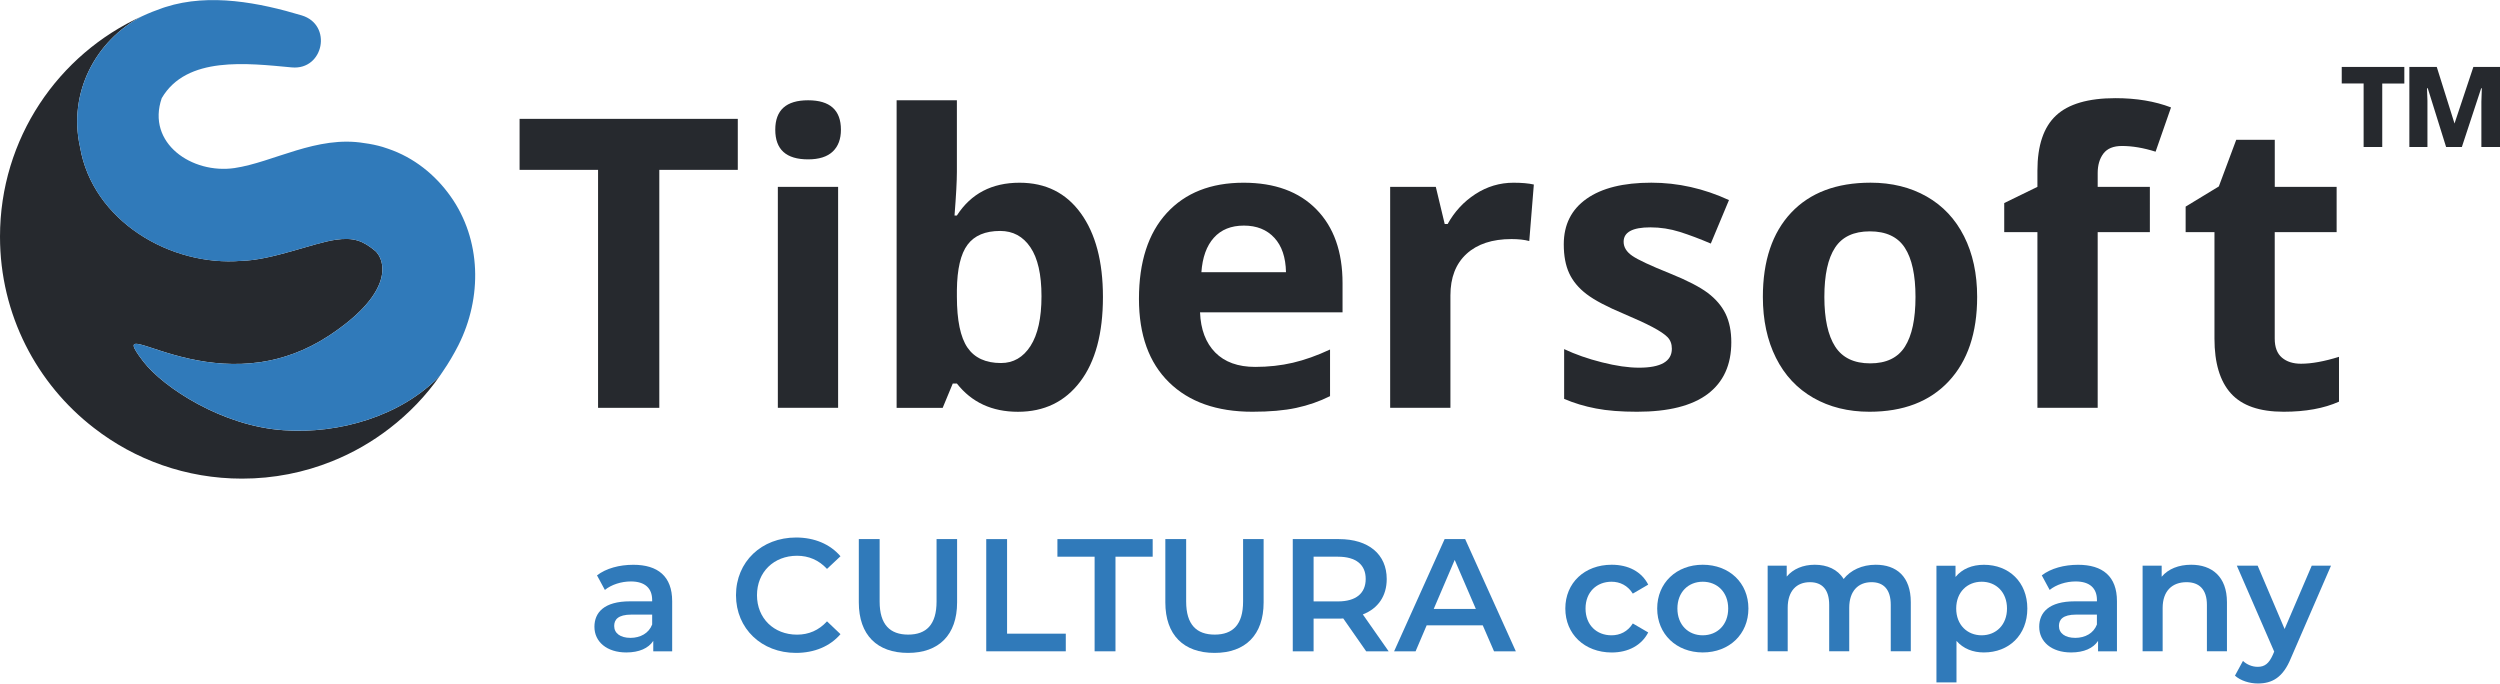<?xml version="1.0" encoding="UTF-8"?>
<!-- Generator: Adobe Illustrator 27.4.0, SVG Export Plug-In . SVG Version: 6.00 Build 0)  -->
<svg xmlns="http://www.w3.org/2000/svg" xmlns:xlink="http://www.w3.org/1999/xlink" version="1.1" id="Layer_1" x="0px" y="0px" viewBox="0 0 612.27 167.4" style="enable-background:new 0 0 612.27 167.4;" xml:space="preserve">
<style type="text/css">
	.st0{fill:#26292E;}
	.st1{fill:#307ABA;}
</style>
<g>
	<polygon class="st0" points="161.47,99.88 146.47,99.88 146.47,41.6 127.25,41.6 127.25,29.11 180.69,29.11 180.69,41.6    161.47,41.6  "></polygon>
	<g>
		<path class="st0" d="M205.26,99.88H190.5V45.76h14.76V99.88z M189.87,31.77c0-4.81,2.68-7.21,8.04-7.21c5.35,0,8.04,2.4,8.04,7.21    c0,2.3-0.67,4.08-2.01,5.35c-1.34,1.27-3.35,1.91-6.03,1.91C192.54,39.03,189.87,36.62,189.87,31.77"></path>
		<path class="st0" d="M244.95,56.56c-3.65,0-6.31,1.12-7.99,3.37c-1.68,2.24-2.55,5.94-2.61,11.11v1.6c0,5.81,0.87,9.97,2.59,12.49    c1.73,2.52,4.46,3.78,8.21,3.78c3.03,0,5.44-1.39,7.23-4.18c1.79-2.79,2.69-6.85,2.69-12.18s-0.91-9.32-2.71-11.98    C250.55,57.89,248.08,56.56,244.95,56.56 M249.7,44.75c6.39,0,11.39,2.49,15,7.48c3.61,4.99,5.42,11.82,5.42,20.5    c0,8.93-1.86,15.86-5.59,20.76c-3.72,4.9-8.8,7.36-15.22,7.36c-6.36,0-11.34-2.31-14.96-6.92h-1.01l-2.47,5.96h-11.28V24.56h14.76    v17.52c0,2.22-0.19,5.79-0.58,10.7h0.58C237.8,47.42,242.92,44.75,249.7,44.75"></path>
		<path class="st0" d="M304.64,55.25c-3.13,0-5.58,0.99-7.36,2.98c-1.78,1.98-2.79,4.8-3.05,8.44h20.72    c-0.07-3.64-1.02-6.46-2.86-8.44C310.25,56.24,307.77,55.25,304.64,55.25 M306.72,100.84c-8.71,0-15.52-2.4-20.42-7.21    c-4.91-4.81-7.36-11.62-7.36-20.42c0-9.07,2.27-16.08,6.8-21.03c4.54-4.95,10.8-7.43,18.81-7.43c7.64,0,13.6,2.18,17.86,6.54    c4.26,4.35,6.39,10.37,6.39,18.05v7.16h-34.9c0.16,4.19,1.4,7.47,3.72,9.83c2.32,2.35,5.58,3.53,9.78,3.53    c3.26,0,6.34-0.34,9.24-1.02c2.9-0.68,5.94-1.76,9.1-3.24v11.42c-2.58,1.29-5.34,2.25-8.28,2.88    C314.53,100.53,310.94,100.84,306.72,100.84"></path>
		<path class="st0" d="M370.66,44.75c2,0,3.66,0.14,4.99,0.44l-1.12,13.84c-1.19-0.32-2.65-0.48-4.35-0.48    c-4.71,0-8.38,1.21-11.02,3.63c-2.63,2.42-3.94,5.8-3.94,10.16v27.54h-14.76V45.76h11.18l2.18,9.1h0.72    c1.68-3.03,3.94-5.48,6.8-7.33C364.2,45.68,367.3,44.75,370.66,44.75"></path>
		<path class="st0" d="M424.01,83.81c0,5.55-1.93,9.78-5.78,12.68c-3.85,2.9-9.62,4.35-17.3,4.35c-3.94,0-7.29-0.26-10.07-0.8    c-2.78-0.53-5.37-1.31-7.79-2.35V85.5c2.74,1.29,5.83,2.38,9.27,3.24c3.43,0.87,6.46,1.31,9.07,1.31c5.36,0,8.04-1.55,8.04-4.64    c0-1.16-0.35-2.11-1.06-2.84c-0.71-0.72-1.94-1.55-3.68-2.47c-1.74-0.92-4.07-1.99-6.97-3.22c-4.16-1.74-7.22-3.35-9.17-4.84    c-1.95-1.48-3.37-3.19-4.26-5.11c-0.89-1.92-1.33-4.28-1.33-7.09c0-4.81,1.86-8.53,5.59-11.16c3.73-2.63,9.01-3.94,15.85-3.94    c6.52,0,12.86,1.42,19.02,4.26l-4.45,10.65c-2.71-1.16-5.24-2.11-7.6-2.86c-2.36-0.74-4.76-1.11-7.21-1.11    c-4.36,0-6.54,1.18-6.54,3.53c0,1.32,0.7,2.47,2.11,3.44c1.4,0.97,4.48,2.41,9.22,4.31c4.23,1.71,7.32,3.31,9.29,4.79    c1.97,1.49,3.42,3.2,4.36,5.13C423.55,78.82,424.01,81.13,424.01,83.81"></path>
		<path class="st0" d="M446.8,72.72c0,5.36,0.88,9.41,2.64,12.15c1.76,2.74,4.62,4.12,8.59,4.12c3.93,0,6.77-1.36,8.5-4.09    c1.73-2.73,2.59-6.78,2.59-12.17c0-5.36-0.87-9.37-2.61-12.05c-1.74-2.68-4.6-4.02-8.57-4.02c-3.94,0-6.78,1.33-8.52,3.99    C447.67,63.31,446.8,67.33,446.8,72.72 M484.22,72.72c0,8.81-2.32,15.7-6.97,20.67c-4.65,4.97-11.12,7.45-19.41,7.45    c-5.19,0-9.78-1.14-13.75-3.41c-3.97-2.28-7.02-5.54-9.15-9.8c-2.13-4.26-3.2-9.23-3.2-14.91c0-8.84,2.31-15.71,6.92-20.62    c4.61-4.9,11.1-7.36,19.45-7.36c5.2,0,9.78,1.13,13.75,3.39c3.97,2.26,7.02,5.51,9.15,9.73    C483.15,62.09,484.22,67.05,484.22,72.72"></path>
		<path class="st0" d="M526.52,56.85h-12.78v43.03h-14.76V56.85h-8.13v-7.12l8.13-3.97V41.8c0-6.17,1.52-10.67,4.55-13.5    c3.03-2.84,7.89-4.26,14.57-4.26c5.1,0,9.63,0.75,13.6,2.27l-3.78,10.84c-2.97-0.94-5.71-1.4-8.23-1.4c-2.1,0-3.61,0.62-4.55,1.86    c-0.93,1.24-1.4,2.83-1.4,4.77v3.39h12.78V56.85z"></path>
		<path class="st0" d="M563.54,89.08c2.58,0,5.68-0.56,9.3-1.69v10.98c-3.68,1.65-8.2,2.47-13.56,2.47c-5.9,0-10.2-1.49-12.9-4.48    c-2.7-2.98-4.04-7.46-4.04-13.43V56.85h-7.06V50.6l8.13-4.94l4.26-11.42h9.44v11.52h15.15v11.09H557.1v26.09    c0,2.1,0.59,3.65,1.77,4.65C560.05,88.59,561.6,89.08,563.54,89.08"></path>
	</g>
	<path class="st0" d="M573.51,16.39v4.05h5.36V36h4.56V20.45h5.41v-4.05H573.51z M605.75,16.39l-4.62,13.86l-4.35-13.86h-6.71V36   h4.43V24.63l-0.11-3.01h0.19L599.07,36h3.86l4.73-14.38h0.16l-0.11,3.29V36h4.57v-19.6H605.75z"></path>
	<g>
		<path class="st1" d="M159.72,152.95v-2.43h-5.06c-3.34,0-4.24,1.26-4.24,2.79c0,1.77,1.49,2.91,4.01,2.91    C156.81,156.21,158.89,155.11,159.72,152.95 M164.62,147.22v12.29h-4.63v-2.55c-1.18,1.8-3.46,2.83-6.6,2.83    c-4.79,0-7.81-2.63-7.81-6.28c0-3.5,2.36-6.24,8.72-6.24h5.42v-0.32c0-2.86-1.73-4.55-5.22-4.55c-2.36,0-4.79,0.79-6.36,2.08    l-1.93-3.57c2.24-1.73,5.5-2.59,8.87-2.59C161.13,138.31,164.62,141.17,164.62,147.22"></path>
		<path class="st1" d="M180.25,145.77c0-8.21,6.28-14.13,14.72-14.13c4.47,0,8.32,1.61,10.87,4.59l-3.3,3.1    c-2-2.16-4.48-3.22-7.34-3.22c-5.69,0-9.81,4-9.81,9.66c0,5.65,4.12,9.66,9.81,9.66c2.86,0,5.34-1.06,7.34-3.26l3.3,3.14    c-2.55,2.98-6.4,4.59-10.91,4.59C186.54,159.9,180.25,153.97,180.25,145.77"></path>
		<path class="st1" d="M210.33,147.53v-15.51h5.1v15.31c0,5.65,2.55,8.09,6.99,8.09c4.44,0,6.95-2.44,6.95-8.09v-15.31h5.03v15.51    c0,8.01-4.51,12.37-12.01,12.37C214.84,159.9,210.33,155.54,210.33,147.53"></path>
	</g>
	<polygon class="st1" points="241.54,132.03 246.64,132.03 246.64,155.19 261.02,155.19 261.02,159.51 241.54,159.51  "></polygon>
	<polygon class="st1" points="268.08,136.34 258.97,136.34 258.97,132.03 282.3,132.03 282.3,136.34 273.19,136.34 273.19,159.51    268.08,159.51  "></polygon>
	<g>
		<path class="st1" d="M285.4,147.53v-15.51h5.1v15.31c0,5.65,2.55,8.09,6.99,8.09c4.44,0,6.95-2.44,6.95-8.09v-15.31h5.03v15.51    c0,8.01-4.51,12.37-12.01,12.37C289.91,159.9,285.4,155.54,285.4,147.53"></path>
		<path class="st1" d="M327.68,136.34h-5.97v10.95h5.97c4.48,0,6.79-2.04,6.79-5.5C334.48,138.35,332.16,136.34,327.68,136.34     M334.59,159.51l-5.62-8.05c-0.35,0.04-0.71,0.04-1.06,0.04h-6.2v8.01h-5.1v-27.48h11.31c7.22,0,11.7,3.69,11.7,9.78    c0,4.16-2.12,7.22-5.85,8.67l6.32,9.03H334.59z"></path>
	</g>
	<path class="st1" d="M361.45,149.14l-5.18-12.01l-5.14,12.01H361.45z M363.14,153.15H349.4l-2.71,6.36h-5.26l12.37-27.48h5.03   l12.41,27.48h-5.34L363.14,153.15z"></path>
	<g>
		<path class="st1" d="M383.36,149.03c0-6.28,4.71-10.72,11.35-10.72c4.08,0,7.34,1.69,8.95,4.87l-3.77,2.2    c-1.26-2-3.14-2.91-5.22-2.91c-3.61,0-6.36,2.51-6.36,6.56c0,4.08,2.75,6.56,6.36,6.56c2.08,0,3.97-0.9,5.22-2.9l3.77,2.2    c-1.61,3.14-4.87,4.91-8.95,4.91C388.07,159.78,383.36,155.31,383.36,149.03"></path>
		<path class="st1" d="M423.25,149.03c0-4-2.67-6.56-6.24-6.56c-3.53,0-6.2,2.55-6.2,6.56s2.67,6.56,6.2,6.56    C420.58,155.58,423.25,153.03,423.25,149.03 M405.86,149.03c0-6.28,4.71-10.72,11.15-10.72c6.52,0,11.19,4.44,11.19,10.72    c0,6.28-4.67,10.76-11.19,10.76C410.57,159.78,405.86,155.31,405.86,149.03"></path>
		<path class="st1" d="M467.97,147.49v12.01h-4.91v-11.38c0-3.73-1.73-5.54-4.71-5.54c-3.22,0-5.46,2.12-5.46,6.28v10.64h-4.91    v-11.38c0-3.73-1.73-5.54-4.71-5.54c-3.26,0-5.45,2.12-5.45,6.28v10.64h-4.91v-20.96h4.67v2.67c1.57-1.88,4.01-2.9,6.87-2.9    c3.06,0,5.61,1.14,7.07,3.49c1.69-2.16,4.51-3.49,7.85-3.49C464.44,138.31,467.97,141.17,467.97,147.49"></path>
		<path class="st1" d="M491.53,149.03c0-4-2.67-6.56-6.2-6.56c-3.54,0-6.24,2.55-6.24,6.56s2.71,6.56,6.24,6.56    C488.86,155.58,491.53,153.03,491.53,149.03 M496.51,149.03c0,6.52-4.52,10.76-10.64,10.76c-2.67,0-5.03-0.9-6.71-2.83v10.17    h-4.91v-28.58h4.67v2.75c1.65-2,4.08-2.98,6.95-2.98C492,138.31,496.51,142.55,496.51,149.03"></path>
		<path class="st1" d="M513.55,152.95v-2.43h-5.06c-3.34,0-4.24,1.26-4.24,2.79c0,1.77,1.49,2.91,4.01,2.91    C510.65,156.21,512.73,155.11,513.55,152.95 M518.46,147.22v12.29h-4.63v-2.55c-1.18,1.8-3.46,2.83-6.6,2.83    c-4.79,0-7.81-2.63-7.81-6.28c0-3.5,2.36-6.24,8.72-6.24h5.42v-0.32c0-2.86-1.73-4.55-5.22-4.55c-2.36,0-4.79,0.79-6.36,2.08    l-1.93-3.57c2.24-1.73,5.5-2.59,8.87-2.59C514.97,138.31,518.46,141.17,518.46,147.22"></path>
		<path class="st1" d="M545.4,147.49v12.01h-4.91v-11.38c0-3.73-1.85-5.54-4.99-5.54c-3.49,0-5.85,2.12-5.85,6.32v10.6h-4.91v-20.96    h4.67v2.71c1.61-1.92,4.16-2.94,7.22-2.94C541.67,138.31,545.4,141.17,545.4,147.49"></path>
		<path class="st1" d="M570.88,138.54l-9.82,22.65c-1.93,4.75-4.6,6.2-8.09,6.2c-2.08,0-4.28-0.71-5.61-1.92l1.96-3.61    c0.94,0.91,2.28,1.45,3.61,1.45c1.73,0,2.75-0.82,3.69-2.91l0.35-0.82l-9.15-21.04h5.1l6.6,15.51l6.64-15.51H570.88z"></path>
		<path class="st0" d="M107.75,92.01c-3.41,4.9-7.58,9.23-12.33,12.89c-4.26,3.29-8.99,6.02-14.08,8.06    c-6.82,2.75-14.28,4.26-22.07,4.26c-13.67,0-26.26-4.63-36.27-12.42C8.99,93.98,0,77.03,0,57.95c0-24,14.25-44.68,34.79-53.98    c-11.4,5.9-18.15,18.81-15.2,31.99c3.07,18.17,22.19,29.35,39.54,27.92c7.48-0.17,17.44-4.34,23.05-5.16    c4.46-0.64,6.72,0.24,9.74,2.75c0.15,0.12,0.29,0.29,0.41,0.44c2.39,2.9,3.14,10.55-11.91,20.39c-5.63,3.68-11.25,5.58-16.54,6.38    c-6.43,0.95-12.38,0.29-17.32-0.78c-11.4-2.48-17.44-7.19-11.5,0.59c4.9,6.41,19.47,15.93,34.47,16.88    C82.93,106.33,98.25,101.95,107.75,92.01"></path>
		<path class="st1" d="M112.26,84.56c-1.12,2.19-2.36,4.31-3.75,6.33c-0.25,0.39-0.49,0.75-0.76,1.12    c-9.5,9.94-24.82,14.32-38.22,13.35c-15.01-0.95-29.58-10.47-34.47-16.88c-5.94-7.77,0.1-3.07,11.5-0.58    c4.95,1.07,10.89,1.73,17.32,0.78c5.29-0.8,10.91-2.71,16.54-6.38c15.06-9.84,14.3-17.49,11.91-20.39    c-0.12-0.15-0.27-0.32-0.41-0.44c-3.02-2.51-5.29-3.39-9.74-2.75c-5.6,0.83-15.57,4.99-23.05,5.17    c-17.35,1.44-36.47-9.74-39.54-27.92c-2.95-13.18,3.8-26.09,15.2-31.99c1.66-0.78,3.39-1.46,5.16-2.07    c0.2-0.07,0.39-0.12,0.59-0.19c10.84-3.48,23.12-1.02,33.35,2.05c7.6,2.29,5.41,13.45-2.41,12.74c-10.84-1-25.77-2.9-31.87,7.53    c-3.8,11.04,7.43,18.64,17.83,17.12c9.5-1.41,20.2-8.06,31.79-6.11c1.54,0.2,3.02,0.51,4.46,0.93c0.46,0.15,0.93,0.29,1.39,0.46    c6.28,2.14,11.5,6.33,15.25,11.62C117.91,58.71,118.15,72.86,112.26,84.56"></path>
	</g>
</g>
</svg>
